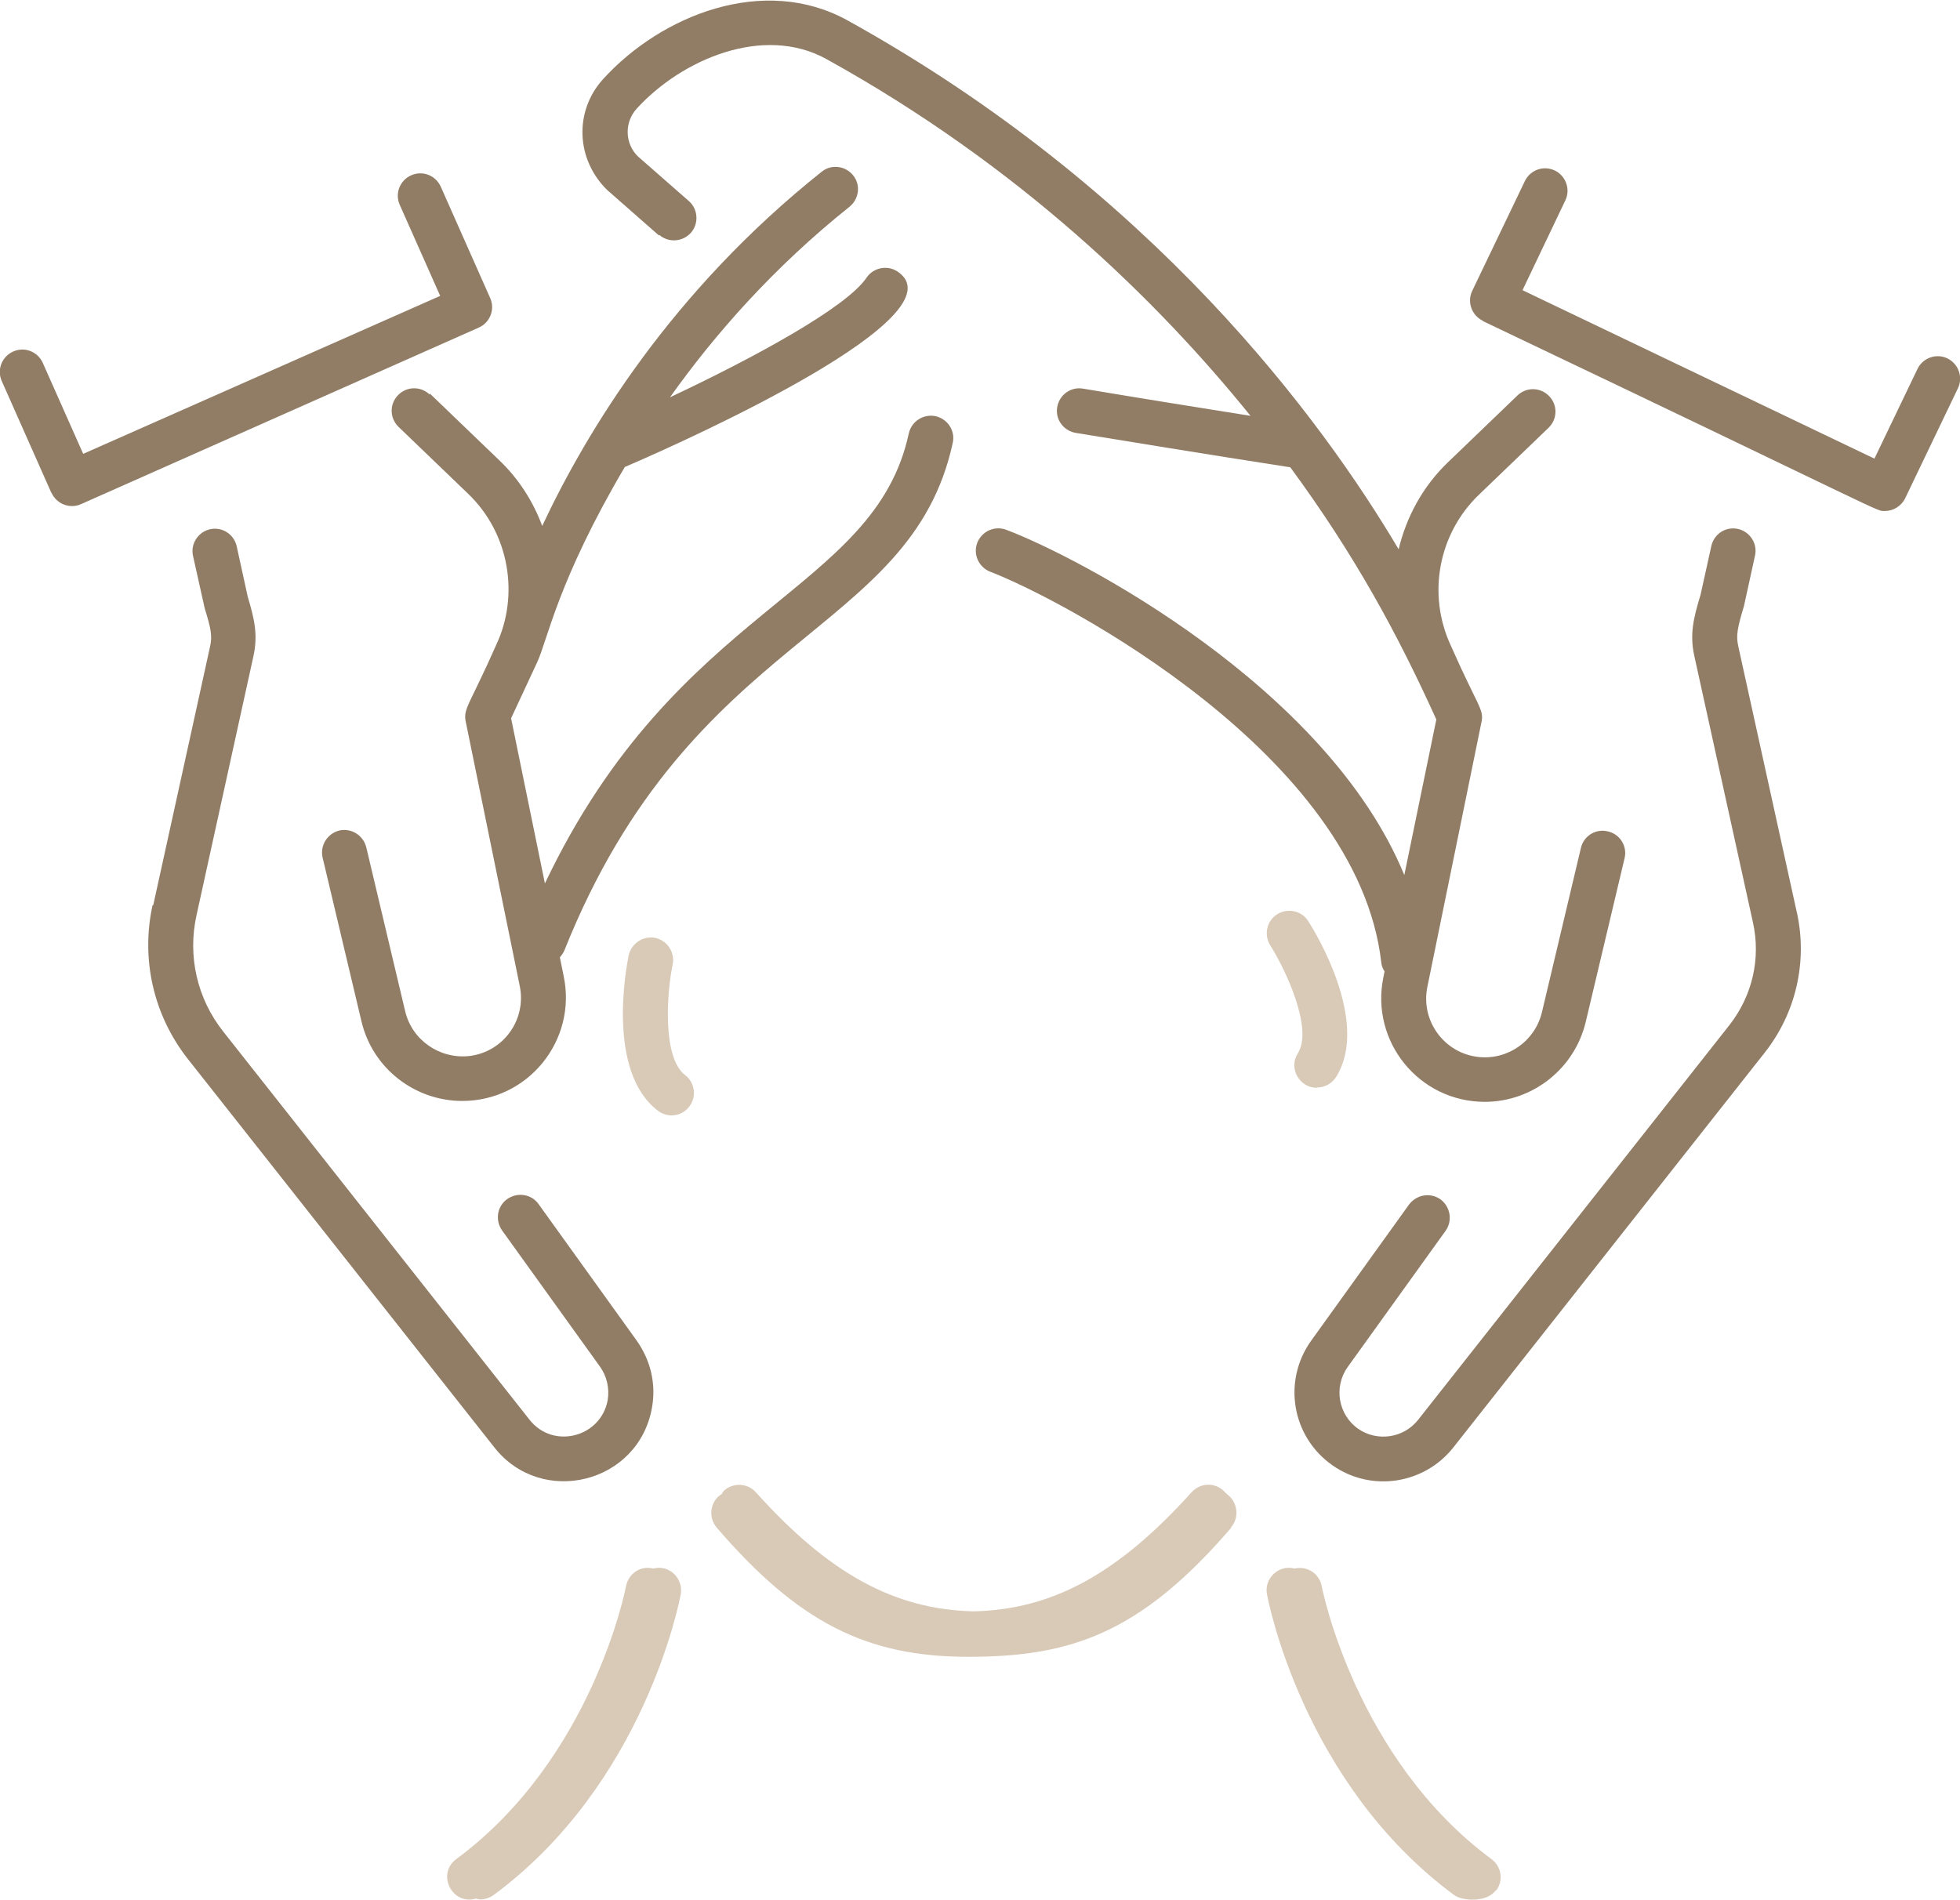 <svg xmlns="http://www.w3.org/2000/svg" id="uuid-2724775c-d97c-48ff-9336-9a5771a16054" data-name="Calque 1" viewBox="0 0 65.5 63.51"><defs><style>      .uuid-fb5bb81c-59ba-4bf2-8061-388d53f9aa57 {        fill: #d9cab8;      }      .uuid-fb5bb81c-59ba-4bf2-8061-388d53f9aa57, .uuid-d031b323-f787-4aae-92ad-17a51fc465b4 {        stroke-width: 0px;      }      .uuid-d031b323-f787-4aae-92ad-17a51fc465b4 {        fill: #917d65;      }    </style></defs><path class="uuid-d031b323-f787-4aae-92ad-17a51fc465b4" d="m60.05,30.51l-1.96-8.91c-.08-.35-.03-.61.19-1.34l.37-1.69c.09-.4-.17-.8-.57-.89-.41-.09-.8.17-.89.57l-.36,1.63c-.23.76-.37,1.31-.21,2.04l1.96,8.91c.27,1.21-.02,2.46-.79,3.44l-10.4,13.19c-.48.61-1.36.74-2,.3-.67-.47-.83-1.4-.35-2.07l3.27-4.55c.24-.34.16-.8-.17-1.05-.34-.24-.8-.16-1.05.17l-3.27,4.55c-.97,1.35-.65,3.22.71,4.17,1.3.91,3.07.63,4.04-.6l10.4-13.19c1.05-1.33,1.44-3.04,1.08-4.69Z"></path><path class="uuid-d031b323-f787-4aae-92ad-17a51fc465b4" d="m22.03,7.85c.31.27.78.24,1.06-.07.27-.31.24-.79-.07-1.06l-1.7-1.49c-.44-.43-.46-1.13-.05-1.59,1.52-1.67,4.25-2.82,6.34-1.67,6.47,3.58,11.07,8.08,14.18,11.93-1.58-.25-3.87-.62-5.6-.91-.41-.07-.79.21-.86.62-.07.41.21.79.62.86,4.77.78,6.52,1.05,7.17,1.15,2.16,2.94,3.58,5.56,4.88,8.43l-1.07,5.2c-2.59-6.3-10.89-10.63-13.3-11.54-.39-.15-.82.05-.97.43-.15.39.05.82.43.97,2.4.92,12.28,6.12,13.07,13.06.01.11.05.21.11.3l-.04.2c-.44,2.14,1.19,4.16,3.39,4.16,1.58,0,2.99-1.09,3.37-2.66l1.3-5.48c.1-.4-.15-.81-.56-.9-.4-.1-.81.15-.9.56l-1.3,5.48c-.23.97-1.14,1.61-2.13,1.5-1.14-.13-1.93-1.21-1.7-2.34l1.81-8.86c.09-.42-.13-.52-1.03-2.56-.79-1.71-.41-3.73.94-5.03l2.33-2.24c.3-.29.31-.76.02-1.06-.29-.3-.76-.31-1.06-.02l-2.33,2.24c-.84.81-1.38,1.82-1.64,2.9-2.57-4.34-8.22-12.03-18.42-17.68-2.79-1.54-6.22-.18-8.17,1.97-.96,1.06-.91,2.67.14,3.7l1.73,1.52Z"></path><path class="uuid-d031b323-f787-4aae-92ad-17a51fc465b4" d="m14.36,13.19c-.3-.29-.77-.28-1.06.02-.29.3-.28.77.02,1.06l2.33,2.24c1.39,1.34,1.7,3.4.94,5.03-.88,1.99-1.11,2.14-1.03,2.56l1.81,8.86c.23,1.13-.55,2.21-1.7,2.34-.98.1-1.9-.53-2.13-1.5l-1.3-5.48c-.1-.4-.5-.65-.9-.56-.4.1-.65.5-.56.9l1.3,5.48c.37,1.57,1.78,2.66,3.37,2.66,2.2,0,3.83-2.02,3.39-4.16l-.13-.64c.06-.07.11-.14.15-.23,4.27-10.69,11.58-10.49,12.98-16.97.09-.4-.17-.8-.58-.89-.4-.08-.8.17-.89.58-1.15,5.33-7.74,5.73-12.16,15.04l-1.13-5.52.87-1.87c.35-.75.69-2.73,2.93-6.53,2.4-1.03,11.27-5.07,9.12-6.53-.34-.23-.81-.14-1.04.2-.68,1.01-3.81,2.7-6.57,4,1.5-2.11,3.46-4.34,6-6.37.32-.26.38-.73.12-1.05-.26-.32-.73-.38-1.05-.12-5.01,3.99-7.85,8.66-9.34,11.84-.3-.81-.78-1.57-1.43-2.19l-2.33-2.24Z"></path><path class="uuid-d031b323-f787-4aae-92ad-17a51fc465b4" d="m5.1,30.25c-.4,1.81.03,3.69,1.18,5.15l10.24,12.98c1.58,2.01,4.83,1.21,5.27-1.34.14-.79-.05-1.58-.52-2.24l-3.27-4.55c-.24-.34-.71-.41-1.05-.17-.34.24-.41.71-.17,1.05l3.27,4.55c.23.32.32.72.26,1.11-.22,1.25-1.82,1.67-2.61.67l-10.24-12.98c-.87-1.1-1.2-2.52-.89-3.9l1.9-8.65c.16-.73.02-1.28-.19-1.98l-.37-1.69c-.09-.4-.48-.66-.89-.57-.4.09-.66.49-.57.89l.39,1.75c.21.68.26.93.18,1.28l-1.9,8.65Z"></path><path class="uuid-fb5bb81c-59ba-4bf2-8061-388d53f9aa57" d="m41.14,51.05c.27-.31.23-.79-.08-1.06-.19-.16-.15-.15-.18-.17-.31-.28-.78-.25-1.06.06-2.46,2.73-4.65,3.92-7.28,3.98-2.64-.06-4.83-1.25-7.28-3.98-.28-.31-.75-.33-1.06-.06-.04.04-.06.08-.09.13-.03.02-.06.03-.08.05-.31.27-.35.74-.08,1.06,2.71,3.15,4.99,4.32,8.4,4.32s5.74-.76,8.8-4.32Z"></path><path class="uuid-fb5bb81c-59ba-4bf2-8061-388d53f9aa57" d="m15.91,63.46s.09.03.14.03c.15,0,.31-.05.45-.15,5.03-3.72,6.2-9.79,6.25-10.05.09-.52-.37-1-.92-.86-.44-.11-.83.18-.91.59-.01.06-1.11,5.75-5.67,9.12-.67.49-.15,1.56.66,1.32Z"></path><path class="uuid-fb5bb81c-59ba-4bf2-8061-388d53f9aa57" d="m50,63.19c.25-.33.18-.8-.16-1.05-4.54-3.36-5.66-9.06-5.67-9.12-.07-.39-.45-.69-.91-.59-.54-.14-1.02.34-.92.86.05.26,1.22,6.33,6.25,10.05.28.21,1.1.26,1.4-.16Z"></path><path class="uuid-d031b323-f787-4aae-92ad-17a51fc465b4" d="m1.72,16.47c.17.38.62.55.99.38l13.29-5.9c.38-.17.55-.61.38-.99l-1.65-3.72c-.17-.38-.61-.55-.99-.38-.38.17-.55.61-.38.99l1.35,3.04L2.78,15.17l-1.35-3.04c-.17-.38-.61-.55-.99-.38-.38.17-.55.61-.38.99l1.65,3.72Z"></path><path class="uuid-d031b323-f787-4aae-92ad-17a51fc465b4" d="m49.55,10.73c13.83,6.59,13.12,6.35,13.44,6.35.28,0,.55-.16.68-.43l1.76-3.67c.18-.37.02-.82-.35-1-.37-.18-.82-.02-1,.35l-1.44,3-11.76-5.63,1.43-3c.18-.37.02-.82-.35-1-.38-.18-.82-.02-1,.35l-1.76,3.67c-.18.37-.02.82.35,1Z"></path><path class="uuid-fb5bb81c-59ba-4bf2-8061-388d53f9aa57" d="m44.01,36.35c.25,0,.49-.12.64-.35,1.15-1.84-.71-4.87-.93-5.21-.22-.35-.69-.45-1.04-.23-.35.22-.45.69-.23,1.04.52.82,1.44,2.79.92,3.61-.32.5.06,1.15.63,1.15Z"></path><path class="uuid-fb5bb81c-59ba-4bf2-8061-388d53f9aa57" d="m22.9,35.94c-.77-.58-.62-2.75-.42-3.7.08-.41-.18-.8-.58-.89-.4-.08-.8.18-.89.58-.08.39-.75,3.89.98,5.2.33.25.8.19,1.05-.15.25-.33.18-.8-.15-1.05Z"></path></svg>